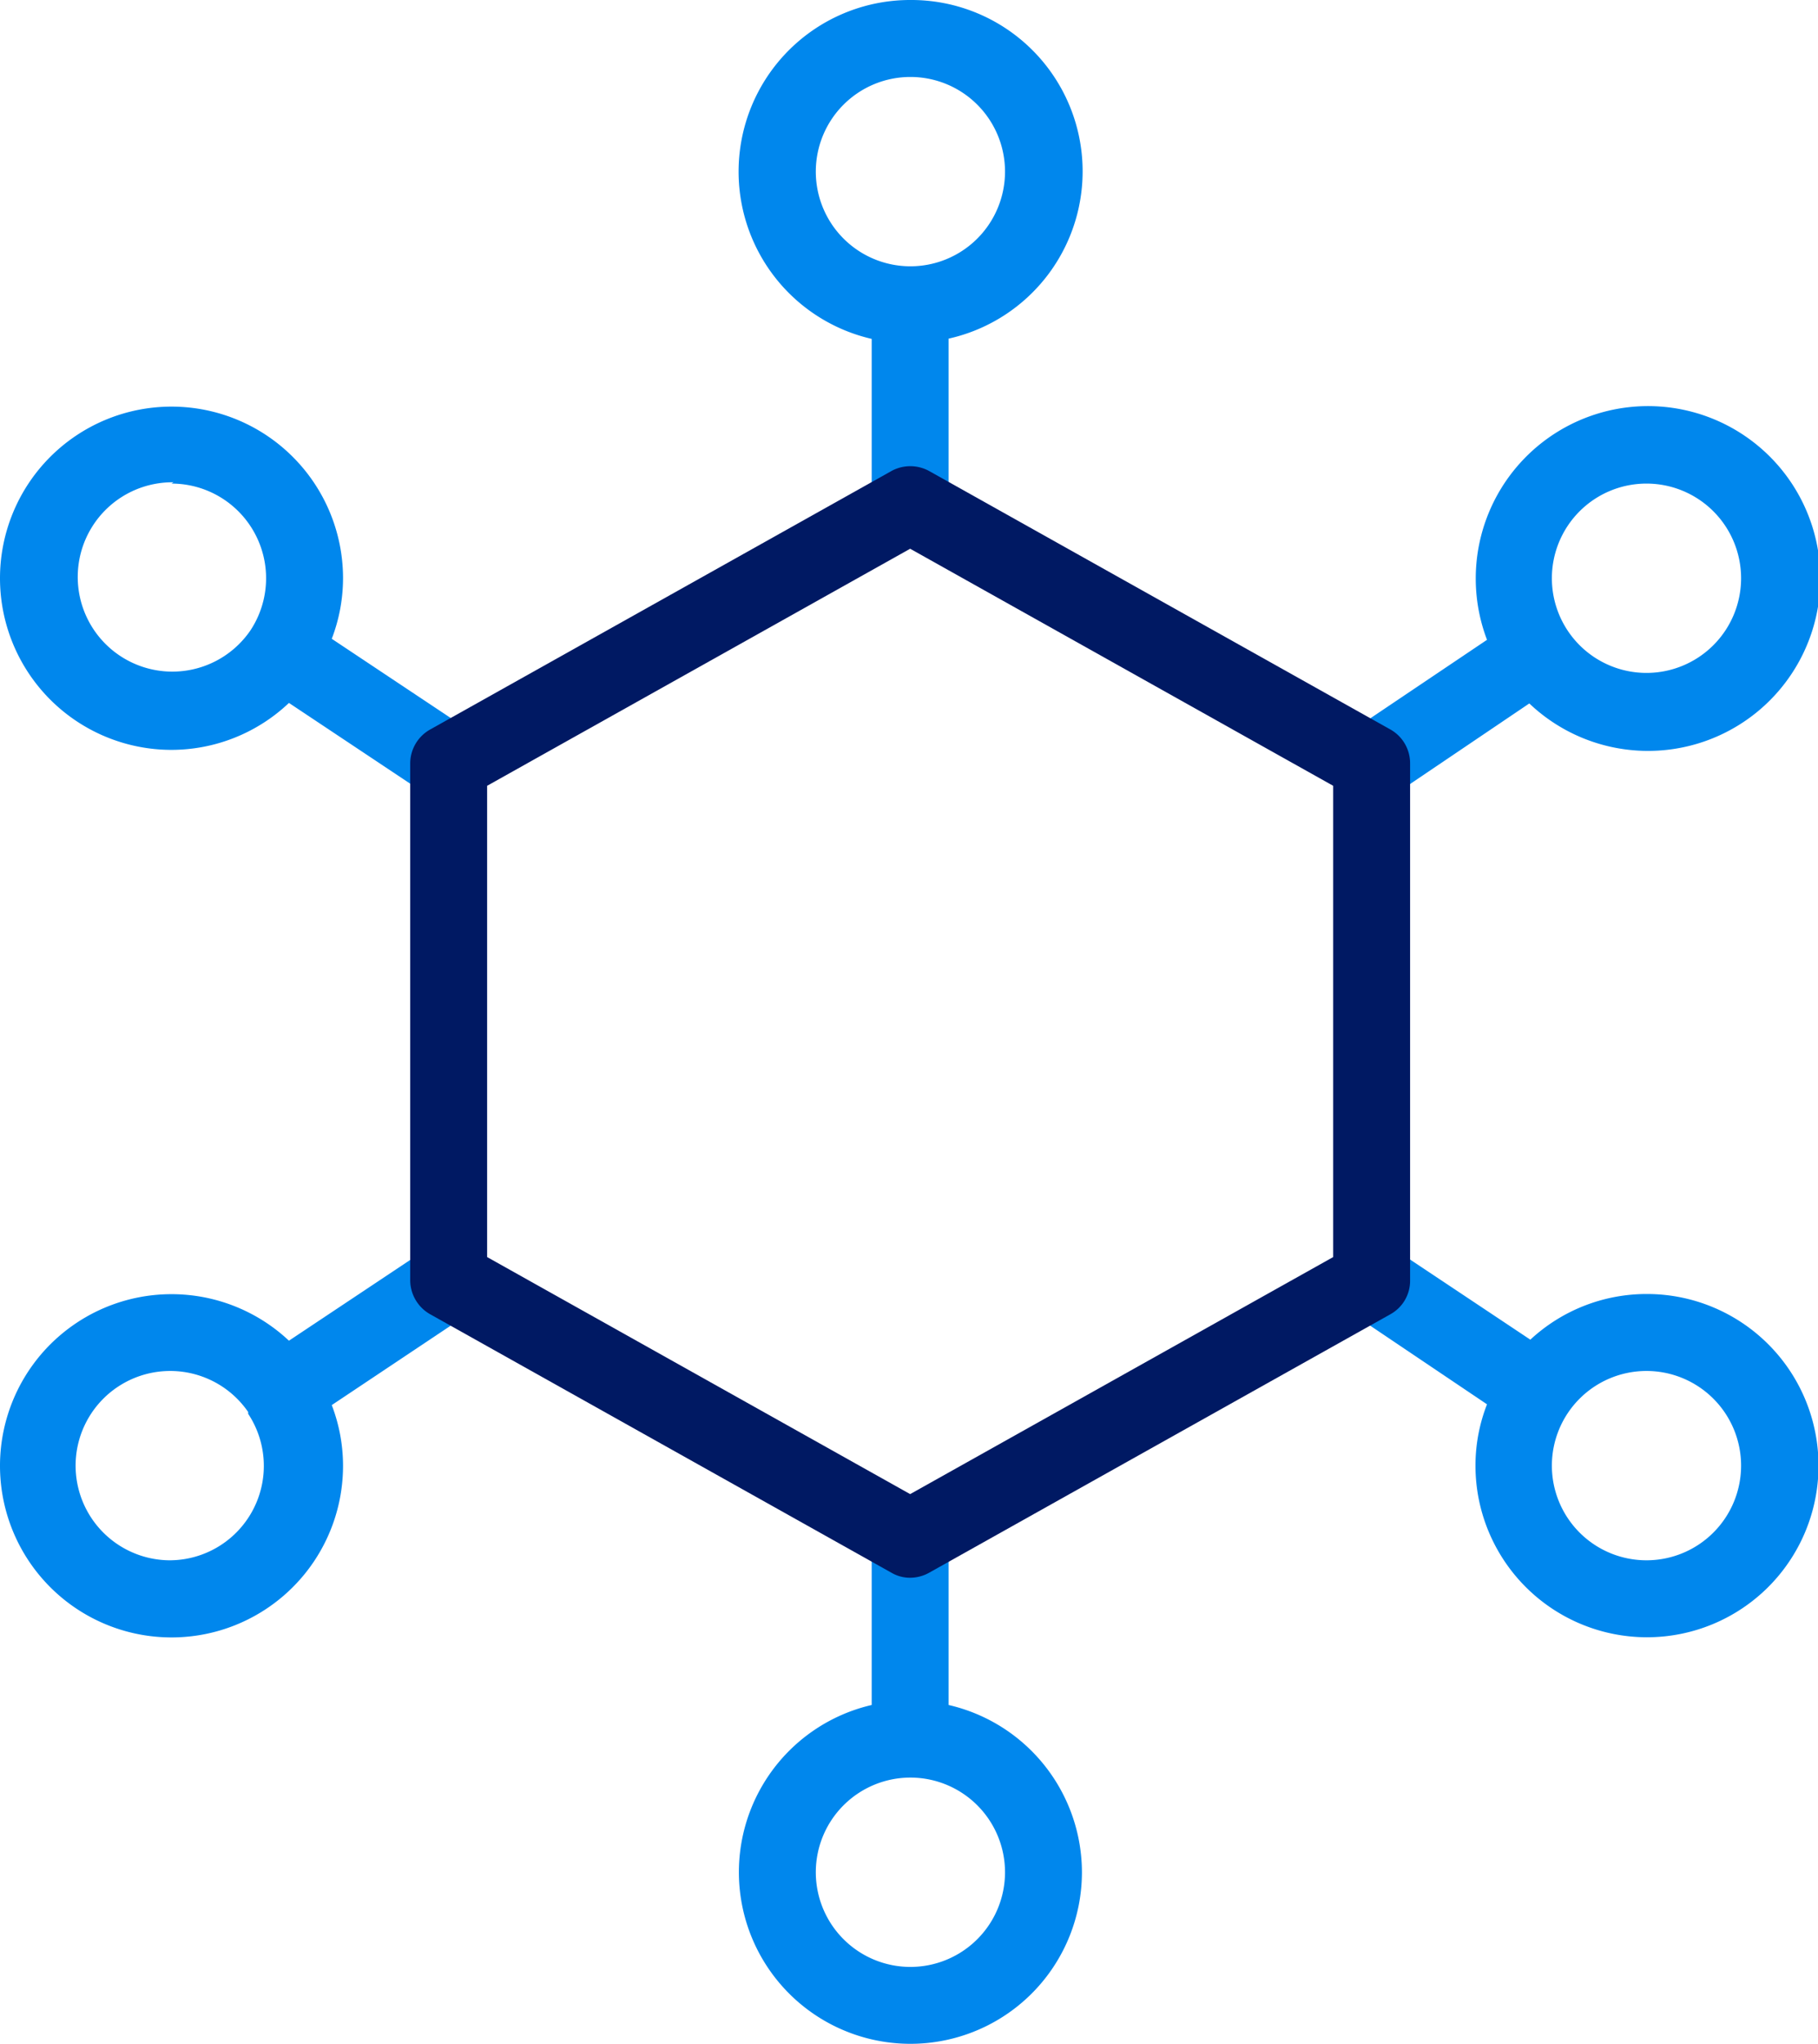 <svg xmlns:xlink="http://www.w3.org/1999/xlink" xmlns="http://www.w3.org/2000/svg" viewBox="0 0 70.91 79.67" width="70.91"  height="79.67" ><path d="M16.68,48.66l-5.41,3.6a6.69,6.69,0,1,0,2.11,4.87,6.6,6.6,0,0,0-.44-2.36l5.41-3.61a1.5,1.5,0,1,0-1.67-2.5Zm-10,12.16a3.69,3.69,0,1,1,3-5.78l0,.07a3.68,3.68,0,0,1-3.08,5.71Z" fill="#0087ed"/><path d="M35.51,0A6.69,6.69,0,0,0,34,13.21v5.85a1.5,1.5,0,0,0,3,0V13.2A6.68,6.68,0,0,0,35.51,0Zm0,10.38A3.69,3.69,0,1,1,39.2,6.69,3.69,3.69,0,0,1,35.51,10.38Z" fill="#0087ed"/><path d="M6.69,29.23a6.67,6.67,0,0,0,4.58-1.83L16.68,31a1.53,1.53,0,0,0,.83.25,1.5,1.5,0,0,0,.84-2.75l-5.41-3.6a6.6,6.6,0,0,0,.44-2.36,6.69,6.69,0,1,0-6.69,6.69Zm0-10.38a3.69,3.69,0,0,1,3.08,5.72h0s0,0,0,0a3.69,3.69,0,1,1-3-5.77Z" fill="#0087ed"/><path d="M37,66.46V60a1.5,1.5,0,0,0-3,0v6.46A6.69,6.69,0,1,0,42.2,73v0A6.7,6.7,0,0,0,37,66.46Zm-1.5,10.21A3.69,3.69,0,1,1,39.2,73,3.69,3.69,0,0,1,35.51,76.67Z" fill="#0087ed"/><path d="M64.22,50.44a6.66,6.66,0,0,0-4.53,1.78l-5.33-3.55a1.5,1.5,0,1,0-1.68,2.49L58,54.74a6.55,6.55,0,0,0-.45,2.39,6.69,6.69,0,1,0,6.69-6.69Zm0,10.38a3.69,3.69,0,1,1,3.69-3.69A3.69,3.69,0,0,1,64.22,60.82Z" fill="#0087ed"/><path d="M53.51,31.25a1.56,1.56,0,0,0,.84-.25l5.3-3.58A6.72,6.72,0,1,0,58,24.94l-5.31,3.57A1.53,1.53,0,0,0,52,29.75,1.5,1.5,0,0,0,53.51,31.25Zm10.71-12.4a3.69,3.69,0,1,1-3.69,3.69A3.69,3.69,0,0,1,64.22,18.85Z" fill="#0087ed"/><path d="M35.51,61.5a1.42,1.42,0,0,1-.73-.19l-18-10.08A1.53,1.53,0,0,1,16,49.92V29.75a1.52,1.52,0,0,1,.77-1.31l18-10.08a1.53,1.53,0,0,1,1.47,0l18,10.08A1.51,1.51,0,0,1,55,29.75V49.92a1.49,1.49,0,0,1-.77,1.31l-18,10.08A1.52,1.52,0,0,1,35.51,61.5ZM19,49l16.5,9.24L52,49V30.63L35.5,21.39,19,30.63Z" fill="#001963"/></svg>